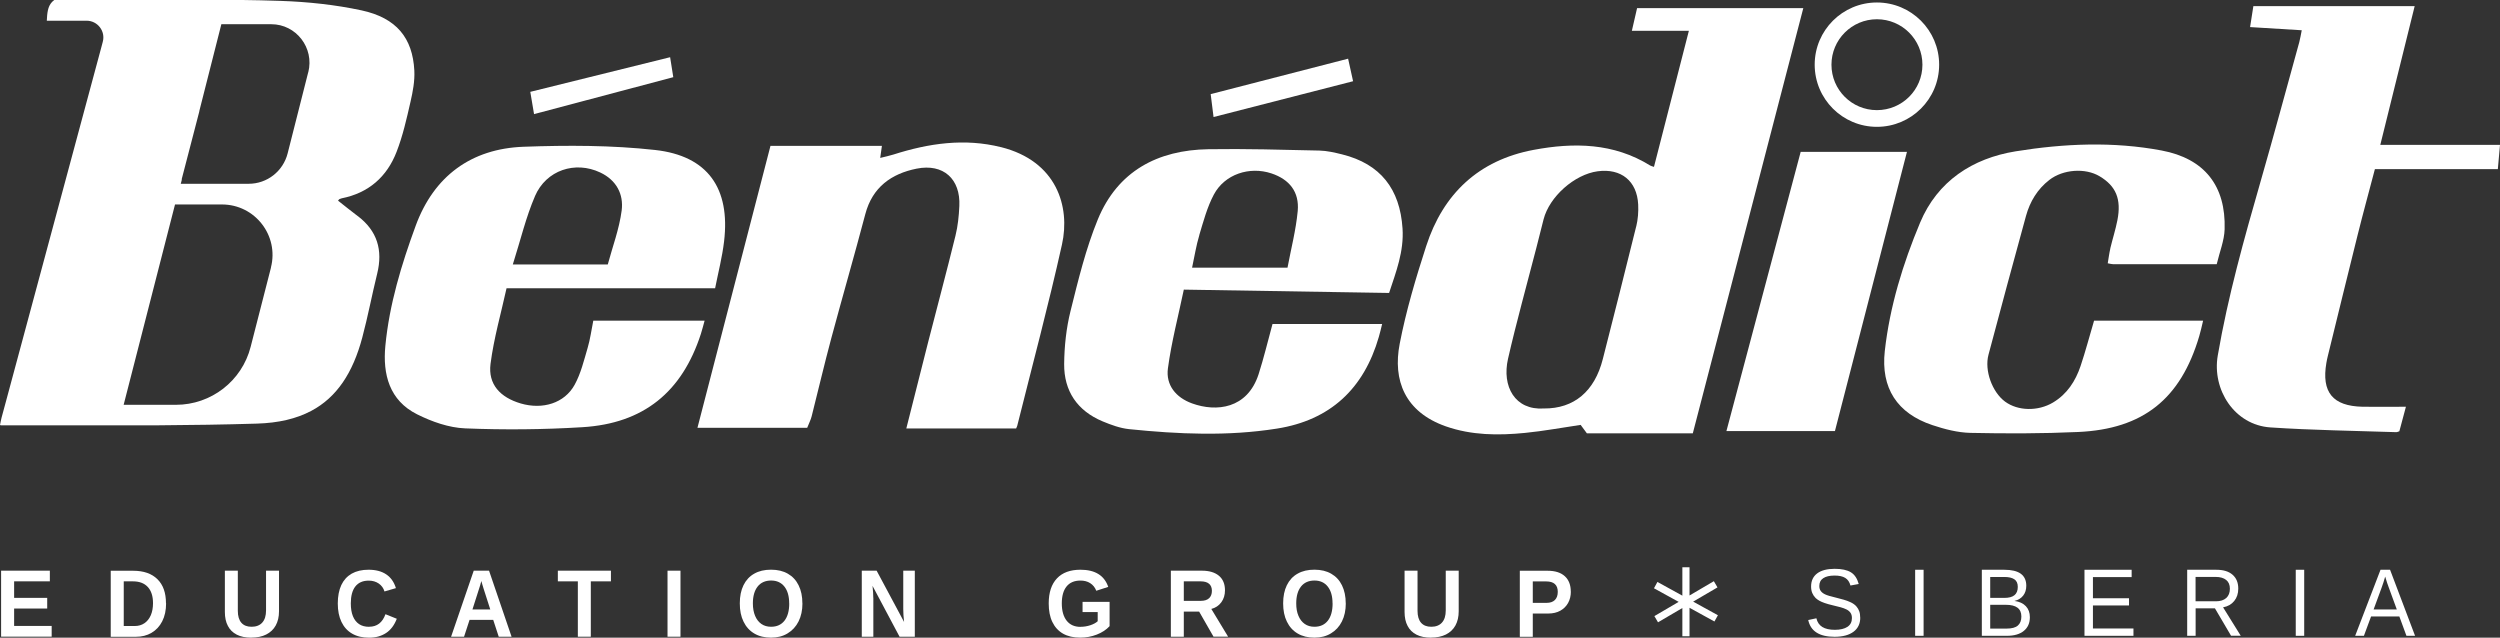 <?xml version="1.0" encoding="UTF-8"?> <svg xmlns="http://www.w3.org/2000/svg" width="247" height="63" viewBox="0 0 247 63" fill="none"><rect x="0" y="0" width="247" height="63" fill="#333333" stroke="none"/><g clip-path="url(#clip0_769_9792)"><path d="M35.349 21.353C34.689 20.855 34.046 20.334 33.397 19.825C33.472 19.738 33.501 19.686 33.541 19.668C33.611 19.634 33.686 19.61 33.762 19.593C36.422 19.066 38.23 17.463 39.18 15.008C39.8 13.416 40.177 11.725 40.559 10.052C40.791 9.045 40.988 7.991 40.936 6.972C40.768 3.748 39.168 1.773 35.732 1.027C33.124 0.465 30.418 0.181 27.746 0.089C26.414 0.042 25.075 0.013 23.742 -0.004H5.366C5.285 0.06 5.21 0.123 5.146 0.187C4.7 0.662 4.665 1.31 4.624 2.046H8.553C9.643 2.046 10.443 3.082 10.153 4.136L10.014 4.662L8.913 8.75C6.148 19.049 3.373 29.325 0.603 39.607C0.452 40.157 0.307 40.707 0.156 41.257C0.093 41.494 0.052 41.737 0 41.998C0.041 42.004 0.075 42.01 0.11 42.021H15.629C18.88 41.998 22.131 41.952 25.382 41.853C27.515 41.79 29.282 41.373 30.748 40.597C33.263 39.265 34.863 36.857 35.796 33.337C36.352 31.253 36.752 29.122 37.268 27.027C37.836 24.717 37.279 22.812 35.349 21.347V21.353ZM26.773 26.436L24.762 34.275C23.899 37.644 20.862 39.995 17.379 39.995H12.216L17.292 20.201H21.928C25.191 20.201 27.578 23.275 26.767 26.43L26.773 26.436ZM30.453 7.134L28.419 15.153C27.972 16.918 26.39 18.157 24.577 18.157H17.86L17.97 17.735L17.947 17.723L19.129 13.178L19.691 11.013V10.979C19.761 10.724 19.819 10.469 19.883 10.22C19.946 9.971 20.01 9.716 20.074 9.468L21.87 2.393H26.802C29.27 2.393 31.067 4.738 30.459 7.14L30.453 7.134Z" fill="white"></path><path d="M161.743 0.805C161.575 1.546 161.413 2.235 161.228 3.045H166.86C165.69 7.607 164.554 12.024 163.412 16.488C163.215 16.419 163.111 16.401 163.03 16.349C159.425 14.114 155.491 14.062 151.515 14.809C146.085 15.828 142.579 19.151 140.905 24.321C139.879 27.488 138.923 30.695 138.291 33.96C137.59 37.567 138.801 40.699 142.846 42.123C145.39 43.015 148.032 43.032 150.663 42.772C152.5 42.592 154.32 42.251 156.169 41.979C156.342 42.216 156.528 42.465 156.783 42.812H167.249C170.899 28.762 174.521 14.832 178.166 0.805H161.743ZM161.656 22.37C160.584 26.741 159.466 31.106 158.359 35.471C157.548 38.673 155.508 40.381 152.535 40.358C149.678 40.549 148.368 38.181 148.994 35.443C149.829 31.789 150.843 28.177 151.776 24.547C152.019 23.592 152.257 22.631 152.506 21.67C153.08 19.429 155.56 17.229 157.855 16.922C160.167 16.616 161.738 17.878 161.853 20.211C161.888 20.929 161.83 21.675 161.662 22.37H161.656Z" fill="white"></path><path d="M98.915 14.543C95.299 13.634 91.764 14.155 88.275 15.267C87.869 15.394 87.458 15.481 86.965 15.602C87.035 15.128 87.076 14.804 87.133 14.41H76.123C73.707 23.754 71.313 32.988 68.908 42.268H79.751C79.93 41.811 80.104 41.481 80.191 41.134C80.84 38.569 81.443 35.987 82.127 33.434C83.228 29.335 84.41 25.259 85.493 21.154C86.195 18.497 88.061 17.166 90.564 16.662C93.201 16.135 94.91 17.681 94.783 20.356C94.737 21.34 94.638 22.336 94.4 23.291C93.537 26.805 92.598 30.302 91.7 33.804C90.993 36.572 90.297 39.35 89.544 42.332H100.392C100.41 42.286 100.474 42.17 100.508 42.048C101.998 36.085 103.591 30.151 104.924 24.153C105.753 20.425 104.42 15.921 98.903 14.537L98.915 14.543Z" fill="white"></path><path d="M69.622 31.682H58.617C58.426 32.643 58.31 33.523 58.061 34.363C57.696 35.602 57.389 36.899 56.774 38.016C55.772 39.84 53.61 40.494 51.454 39.863C49.409 39.261 48.209 37.964 48.464 35.949C48.794 33.396 49.519 30.889 50.046 28.481H70.653C70.955 26.952 71.354 25.412 71.54 23.843C72.16 18.61 69.94 15.397 64.725 14.818C60.437 14.343 56.067 14.343 51.744 14.499C46.54 14.685 42.866 17.417 41.07 22.303C39.662 26.136 38.468 30.067 38.074 34.16C37.801 36.985 38.468 39.562 41.209 40.934C42.669 41.663 44.35 42.26 45.961 42.323C49.814 42.48 53.691 42.445 57.545 42.207C63.589 41.837 67.385 38.734 69.245 32.996C69.384 32.562 69.494 32.117 69.616 31.677L69.622 31.682ZM52.851 19.386C53.969 16.792 56.838 15.877 59.301 17.041C60.912 17.799 61.625 19.2 61.422 20.793C61.184 22.622 60.512 24.399 60.048 26.13H50.666C51.431 23.716 51.959 21.464 52.857 19.38L52.851 19.386Z" fill="white"></path><path d="M116.967 28.614C123.886 28.724 130.544 28.834 137.243 28.944C137.933 26.848 138.721 24.845 138.57 22.57C138.315 18.668 136.391 16.196 132.596 15.252C131.865 15.073 131.106 14.893 130.359 14.876C126.702 14.795 123.051 14.685 119.395 14.743C114.365 14.818 110.424 16.919 108.465 21.678C107.277 24.573 106.53 27.665 105.771 30.716C105.348 32.412 105.156 34.212 105.139 35.961C105.116 38.63 106.431 40.581 108.935 41.629C109.769 41.976 110.662 42.306 111.554 42.399C116.422 42.897 121.301 43.117 126.157 42.346C131.448 41.513 134.757 38.387 136.229 33.286C136.357 32.846 136.461 32.4 136.554 32.013H125.723C125.242 33.772 124.859 35.393 124.349 36.974C123.237 40.401 120.171 40.725 117.778 39.857C116.173 39.278 115.17 38.039 115.39 36.395C115.738 33.79 116.416 31.231 116.961 28.614H116.967ZM118.485 23.241C118.896 21.875 119.267 20.468 119.928 19.224C121 17.209 123.451 16.41 125.624 17.134C127.392 17.724 128.388 18.957 128.215 20.851C128.035 22.749 127.548 24.614 127.206 26.443H117.778C118.027 25.297 118.184 24.249 118.491 23.241H118.485Z" fill="white"></path><path d="M208.499 24.561C208.389 25.029 208.331 25.51 208.244 26.014C208.505 26.06 208.655 26.106 208.806 26.106C212.173 26.106 215.54 26.106 219.011 26.106C219.307 24.861 219.759 23.767 219.793 22.656C219.927 18.36 217.806 15.668 213.569 14.869C208.777 13.966 203.921 14.18 199.152 14.95C194.886 15.639 191.421 17.897 189.706 21.996C188.008 26.054 186.71 30.28 186.217 34.68C185.811 38.339 187.44 40.846 190.928 42.004C192.128 42.403 193.414 42.739 194.666 42.768C198.213 42.843 201.771 42.843 205.317 42.681C211.756 42.392 215.453 39.404 217.284 33.216C217.429 32.735 217.533 32.237 217.667 31.681H206.894C206.424 33.273 206.042 34.732 205.561 36.162C205.057 37.65 204.234 38.935 202.837 39.769C201.354 40.655 199.366 40.614 198.097 39.677C196.828 38.739 196.045 36.602 196.463 35.045C197.685 30.466 198.908 25.892 200.171 21.324C200.56 19.917 201.296 18.69 202.478 17.775C203.828 16.727 206.024 16.571 207.433 17.411C209.061 18.377 209.606 19.669 209.2 21.753C209.015 22.696 208.719 23.617 208.493 24.555L208.499 24.561Z" fill="white"></path><path d="M229.992 35.16C230.966 31.195 231.933 27.223 232.924 23.257C233.463 21.092 234.054 18.939 234.64 16.71H246.786C246.855 15.911 246.919 15.199 247 14.313H235.173C236.326 9.652 237.433 5.195 238.569 0.609H222.632C222.528 1.252 222.424 1.941 222.308 2.676C224.116 2.786 225.721 2.885 227.413 2.989C227.315 3.464 227.263 3.817 227.17 4.158C225.906 8.726 224.678 13.3 223.368 17.85C221.728 23.558 220.123 29.261 219.115 35.126C218.535 38.501 220.766 41.992 224.319 42.229C228.456 42.507 232.611 42.559 236.755 42.698C236.847 42.698 236.946 42.64 237.056 42.611C237.253 41.87 237.444 41.152 237.705 40.186C236.164 40.186 234.79 40.209 233.411 40.186C230.467 40.122 229.349 38.744 229.847 35.849C229.888 35.618 229.934 35.386 229.992 35.16Z" fill="white"></path><path d="M177.907 15.004C175.479 24.134 173.051 33.275 170.57 42.59H181.291C183.644 33.472 185.997 24.348 188.407 15.004H177.913H177.907Z" fill="white"></path><path d="M133.685 8.026C133.512 7.238 133.361 6.555 133.193 5.797C128.586 6.984 124.159 8.13 119.615 9.299C119.714 10.064 119.795 10.729 119.899 11.563C124.622 10.353 129.102 9.201 133.68 8.026H133.685Z" fill="white"></path><path d="M66.521 7.627C66.411 6.92 66.312 6.307 66.208 5.652C61.578 6.799 57.081 7.916 52.393 9.074C52.508 9.763 52.624 10.452 52.764 11.274C57.463 10.023 61.919 8.842 66.515 7.627H66.521Z" fill="white"></path><path d="M185.439 12.531C188.835 12.531 191.588 9.781 191.588 6.389C191.588 2.996 188.835 0.246 185.439 0.246C182.044 0.246 179.291 2.996 179.291 6.389C179.291 9.781 182.044 12.531 185.439 12.531ZM185.439 1.902C187.92 1.902 189.936 3.911 189.936 6.394C189.936 8.878 187.926 10.881 185.439 10.881C182.953 10.881 180.948 8.872 180.948 6.394C180.948 3.917 182.959 1.902 185.439 1.902Z" fill="white"></path><path d="M5.105 61.85V62.904H0.109V56.379H4.925V57.433H1.396V59.071H4.664V60.125H1.396V61.844H5.11L5.105 61.85Z" fill="white"></path><path d="M16.41 59.598C16.41 60.293 16.282 60.889 16.027 61.387C15.773 61.879 15.425 62.255 14.973 62.522C14.521 62.788 14.011 62.915 13.42 62.915H10.94V56.391H13.159C14.19 56.391 14.99 56.669 15.552 57.224C16.12 57.78 16.398 58.573 16.398 59.604L16.41 59.598ZM15.118 59.598C15.118 58.897 14.944 58.365 14.602 57.994C14.26 57.624 13.773 57.438 13.136 57.438H12.226V61.85H13.315C13.686 61.85 13.999 61.757 14.272 61.572C14.544 61.387 14.747 61.126 14.897 60.791C15.042 60.455 15.118 60.055 15.118 59.592V59.598Z" fill="white"></path><path d="M24.825 63.002C24.262 63.002 23.787 62.904 23.399 62.707C23.011 62.51 22.715 62.226 22.518 61.844C22.315 61.468 22.217 61.005 22.217 60.46V56.379H23.497V60.35C23.497 60.866 23.613 61.259 23.845 61.526C24.077 61.792 24.413 61.925 24.859 61.925C25.305 61.925 25.671 61.786 25.914 61.508C26.163 61.23 26.285 60.831 26.285 60.304V56.379H27.566V60.391C27.566 60.941 27.456 61.41 27.241 61.798C27.027 62.186 26.714 62.481 26.302 62.689C25.891 62.898 25.398 62.996 24.819 62.996L24.825 63.002Z" fill="white"></path><path d="M36.473 61.922C37.25 61.922 37.789 61.511 38.084 60.683L39.203 61.135C38.959 61.766 38.612 62.235 38.142 62.542C37.673 62.848 37.122 63.005 36.468 63.005C35.813 63.005 35.256 62.872 34.793 62.605C34.329 62.339 33.981 61.951 33.738 61.447C33.495 60.944 33.373 60.336 33.373 59.624C33.373 58.912 33.489 58.304 33.721 57.806C33.953 57.314 34.294 56.938 34.746 56.677C35.199 56.422 35.755 56.289 36.41 56.289C37.128 56.289 37.714 56.445 38.166 56.752C38.617 57.059 38.936 57.511 39.116 58.107L37.986 58.437C37.893 58.107 37.702 57.852 37.424 57.655C37.146 57.464 36.815 57.366 36.433 57.366C35.853 57.366 35.413 57.557 35.111 57.939C34.81 58.321 34.66 58.883 34.66 59.618C34.66 60.116 34.729 60.538 34.868 60.88C35.007 61.222 35.21 61.482 35.477 61.662C35.743 61.841 36.074 61.928 36.462 61.928L36.473 61.922Z" fill="white"></path><path d="M46.394 61.24L45.849 62.907H44.568L46.805 56.383H48.318L50.543 62.907H49.274L48.729 61.24H46.394ZM47.559 57.39C47.53 57.512 47.489 57.662 47.437 57.836C47.385 58.01 47.344 58.131 47.321 58.201L46.678 60.215H48.439L47.779 58.16C47.738 58.033 47.698 57.905 47.663 57.778C47.628 57.651 47.593 57.517 47.553 57.396L47.559 57.39Z" fill="white"></path><path d="M58.372 57.437V62.907H57.091V57.437H55.115V56.383H60.36V57.437H58.378H58.372Z" fill="white"></path><path d="M67.232 56.383V62.907H65.951V56.383H67.232Z" fill="white"></path><path d="M79.281 59.614C79.281 60.291 79.153 60.888 78.898 61.397C78.643 61.907 78.278 62.3 77.815 62.578C77.351 62.862 76.806 63.001 76.175 63.001C75.543 63.001 74.981 62.862 74.523 62.59C74.06 62.318 73.706 61.924 73.463 61.42C73.213 60.917 73.092 60.315 73.092 59.614C73.092 58.913 73.213 58.317 73.457 57.819C73.7 57.322 74.054 56.939 74.517 56.679C74.981 56.413 75.531 56.285 76.18 56.285C76.83 56.285 77.386 56.418 77.844 56.685C78.307 56.951 78.661 57.333 78.904 57.831C79.153 58.329 79.275 58.925 79.275 59.614H79.281ZM77.971 59.614C77.971 58.908 77.815 58.358 77.502 57.958C77.189 57.559 76.748 57.356 76.186 57.356C75.624 57.356 75.166 57.553 74.853 57.953C74.54 58.352 74.384 58.902 74.384 59.614C74.384 60.089 74.459 60.5 74.604 60.847C74.749 61.194 74.958 61.461 75.224 61.646C75.491 61.831 75.81 61.924 76.18 61.924C76.754 61.924 77.195 61.721 77.508 61.322C77.82 60.922 77.977 60.349 77.977 59.614H77.971Z" fill="white"></path><path d="M86.286 59.057V62.907H85.144V56.383H86.611L89.323 61.449C89.271 60.98 89.242 60.557 89.242 60.175V56.383H90.383V62.907H88.876L86.205 57.882C86.228 58.125 86.251 58.345 86.263 58.542C86.275 58.739 86.28 58.913 86.28 59.057H86.286Z" fill="white"></path><path d="M106.76 61.928C107.096 61.928 107.415 61.876 107.728 61.772C108.041 61.667 108.284 61.534 108.452 61.378V60.475H106.957V59.467H109.628V61.864C109.304 62.217 108.881 62.495 108.359 62.698C107.838 62.901 107.293 62.999 106.719 62.999C106.053 62.999 105.491 62.866 105.027 62.605C104.564 62.339 104.216 61.957 103.973 61.453C103.729 60.95 103.613 60.336 103.613 59.618C103.613 58.541 103.886 57.719 104.425 57.146C104.964 56.573 105.74 56.289 106.748 56.289C107.467 56.289 108.058 56.428 108.516 56.712C108.974 56.995 109.298 57.418 109.495 57.985L108.313 58.367C108.186 58.038 107.983 57.788 107.71 57.615C107.438 57.441 107.119 57.36 106.748 57.36C106.146 57.36 105.688 57.557 105.375 57.945C105.062 58.333 104.906 58.889 104.906 59.618C104.906 60.347 105.068 60.926 105.392 61.332C105.717 61.737 106.169 61.934 106.754 61.934L106.76 61.928Z" fill="white"></path><path d="M116.96 60.43V62.907H115.68V56.383H118.739C119.47 56.383 120.032 56.551 120.432 56.886C120.831 57.222 121.028 57.703 121.028 58.328C121.028 58.785 120.907 59.179 120.663 59.509C120.42 59.839 120.09 60.059 119.678 60.163L121.336 62.902H119.893L118.473 60.424H116.966L116.96 60.43ZM119.736 58.38C119.736 58.068 119.643 57.836 119.452 57.674C119.261 57.512 118.983 57.437 118.606 57.437H116.96V59.364H118.641C119 59.364 119.273 59.278 119.458 59.104C119.643 58.93 119.736 58.687 119.736 58.374V58.38Z" fill="white"></path><path d="M132.964 59.614C132.964 60.291 132.837 60.888 132.582 61.397C132.327 61.907 131.962 62.3 131.498 62.578C131.035 62.862 130.49 63.001 129.858 63.001C129.227 63.001 128.665 62.862 128.207 62.59C127.743 62.318 127.39 61.924 127.146 61.42C126.897 60.917 126.775 60.315 126.775 59.614C126.775 58.913 126.897 58.317 127.14 57.819C127.384 57.322 127.737 56.939 128.201 56.679C128.665 56.413 129.215 56.285 129.864 56.285C130.513 56.285 131.069 56.418 131.527 56.685C131.991 56.951 132.344 57.333 132.588 57.831C132.831 58.329 132.959 58.925 132.959 59.614H132.964ZM131.655 59.614C131.655 58.908 131.498 58.358 131.185 57.958C130.872 57.559 130.432 57.356 129.87 57.356C129.308 57.356 128.85 57.553 128.537 57.953C128.224 58.352 128.068 58.902 128.068 59.614C128.068 60.089 128.137 60.5 128.288 60.847C128.433 61.194 128.641 61.461 128.908 61.646C129.175 61.831 129.493 61.924 129.864 61.924C130.438 61.924 130.878 61.721 131.191 61.322C131.504 60.922 131.661 60.349 131.661 59.614H131.655Z" fill="white"></path><path d="M141.379 63.002C140.817 63.002 140.342 62.904 139.954 62.707C139.565 62.51 139.27 62.226 139.073 61.844C138.87 61.468 138.771 61.005 138.771 60.46V56.379H140.052V60.35C140.052 60.866 140.168 61.259 140.4 61.526C140.632 61.792 140.968 61.925 141.414 61.925C141.86 61.925 142.225 61.786 142.469 61.508C142.718 61.23 142.84 60.831 142.84 60.304V56.379H144.12V60.391C144.12 60.941 144.01 61.41 143.796 61.798C143.581 62.186 143.268 62.481 142.857 62.689C142.446 62.892 141.953 62.996 141.373 62.996L141.379 63.002Z" fill="white"></path><path d="M155.2 58.452C155.2 58.874 155.107 59.251 154.927 59.575C154.748 59.899 154.487 60.154 154.157 60.339C153.821 60.524 153.427 60.617 152.963 60.617H151.439V62.915H150.158V56.391H152.911C153.647 56.391 154.209 56.57 154.603 56.929C154.997 57.288 155.194 57.797 155.194 58.457L155.2 58.452ZM153.908 58.475C153.908 57.792 153.525 57.444 152.766 57.444H151.439V59.563H152.801C153.154 59.563 153.427 59.471 153.618 59.285C153.809 59.1 153.908 58.828 153.908 58.475Z" fill="white"></path><path d="M183.793 61.016C183.793 61.618 183.572 62.087 183.126 62.417C182.686 62.747 182.06 62.915 181.254 62.915C179.759 62.915 178.89 62.365 178.652 61.259L179.458 61.086C179.551 61.479 179.748 61.763 180.049 61.948C180.35 62.133 180.762 62.226 181.283 62.226C181.805 62.226 182.234 62.127 182.529 61.931C182.825 61.734 182.97 61.444 182.97 61.068C182.97 60.854 182.923 60.68 182.831 60.547C182.738 60.414 182.61 60.304 182.442 60.217C182.274 60.13 182.077 60.061 181.851 59.997C181.619 59.939 181.37 59.876 181.086 59.806C180.762 59.731 180.495 59.656 180.281 59.58C180.066 59.505 179.887 59.43 179.748 59.349C179.609 59.268 179.487 59.181 179.388 59.088C179.243 58.943 179.133 58.781 179.052 58.59C178.971 58.399 178.936 58.185 178.936 57.942C178.936 57.386 179.139 56.952 179.539 56.651C179.939 56.35 180.518 56.199 181.266 56.199C181.961 56.199 182.494 56.315 182.865 56.541C183.236 56.767 183.491 57.154 183.642 57.699L182.825 57.849C182.732 57.502 182.564 57.253 182.309 57.097C182.054 56.94 181.706 56.865 181.26 56.865C180.768 56.865 180.397 56.952 180.136 57.126C179.875 57.299 179.748 57.554 179.748 57.901C179.748 58.104 179.8 58.266 179.898 58.399C179.997 58.532 180.142 58.642 180.333 58.729C180.513 58.816 180.883 58.932 181.463 59.065C181.701 59.123 181.932 59.187 182.158 59.25C182.39 59.314 182.605 59.395 182.807 59.488C182.929 59.54 183.039 59.603 183.149 59.679C183.259 59.754 183.352 59.841 183.433 59.939C183.543 60.066 183.63 60.223 183.694 60.397C183.758 60.57 183.787 60.779 183.787 61.016H183.793Z" fill="white"></path><path d="M190.051 56.293V62.818H189.217V56.293H190.051Z" fill="white"></path><path d="M200.551 60.977C200.551 61.556 200.354 62.007 199.954 62.331C199.554 62.656 199.004 62.818 198.297 62.818H195.805V56.293H198.036C198.754 56.293 199.299 56.426 199.658 56.687C200.018 56.953 200.197 57.347 200.197 57.873C200.197 58.261 200.093 58.586 199.89 58.846C199.687 59.107 199.398 59.286 199.027 59.373C199.513 59.437 199.89 59.61 200.157 59.894C200.423 60.178 200.551 60.542 200.551 60.977ZM199.357 57.983C199.357 57.63 199.241 57.381 199.015 57.231C198.789 57.08 198.459 57.005 198.03 57.005H196.633V59.072H198.03C198.476 59.072 198.806 58.985 199.027 58.806C199.247 58.626 199.357 58.354 199.357 57.989V57.983ZM199.711 60.907C199.711 60.137 199.201 59.755 198.186 59.755H196.633V62.105H198.25C198.76 62.105 199.131 62.007 199.363 61.804C199.595 61.602 199.711 61.307 199.711 60.907Z" fill="white"></path><path d="M210.786 62.094V62.818H205.947V56.293H210.606V57.017H206.782V59.107H210.346V59.819H206.782V62.094H210.786Z" fill="white"></path><path d="M216.928 60.108V62.818H216.094V56.293H218.98C219.669 56.293 220.202 56.455 220.579 56.785C220.956 57.115 221.141 57.572 221.141 58.157C221.141 58.644 221.008 59.049 220.741 59.379C220.475 59.709 220.11 59.917 219.64 60.004L221.385 62.812H220.428L218.835 60.102H216.922L216.928 60.108ZM220.313 58.169C220.313 57.787 220.191 57.497 219.947 57.3C219.704 57.103 219.356 56.999 218.899 56.999H216.922V59.408H218.933C219.374 59.408 219.71 59.298 219.953 59.083C220.191 58.864 220.313 58.562 220.313 58.169Z" fill="white"></path><path d="M227.655 56.293V62.818H226.82V56.293H227.655Z" fill="white"></path><path d="M234.262 60.907L233.555 62.818H232.691L235.195 56.293H236.139L238.608 62.818H237.756L237.055 60.907H234.256H234.262ZM235.658 56.959C235.606 57.132 235.548 57.324 235.485 57.538C235.415 57.752 235.351 57.937 235.293 58.093L234.511 60.218H236.806L236.018 58.065C235.977 57.955 235.925 57.804 235.855 57.607C235.786 57.41 235.722 57.196 235.653 56.959H235.658Z" fill="white"></path><path d="M169.729 60.785L167.283 59.441L169.688 58.035L169.329 57.421L166.924 58.833V56.043H166.217V58.851L163.754 57.496L163.412 58.121L165.852 59.465L163.453 60.871L163.812 61.485L166.217 60.072V62.863H166.924V60.049L169.387 61.404L169.729 60.785Z" fill="white"></path></g><defs><clipPath id="clip0_769_9792"><rect width="247" height="63" fill="white"></rect></clipPath></defs></svg> 